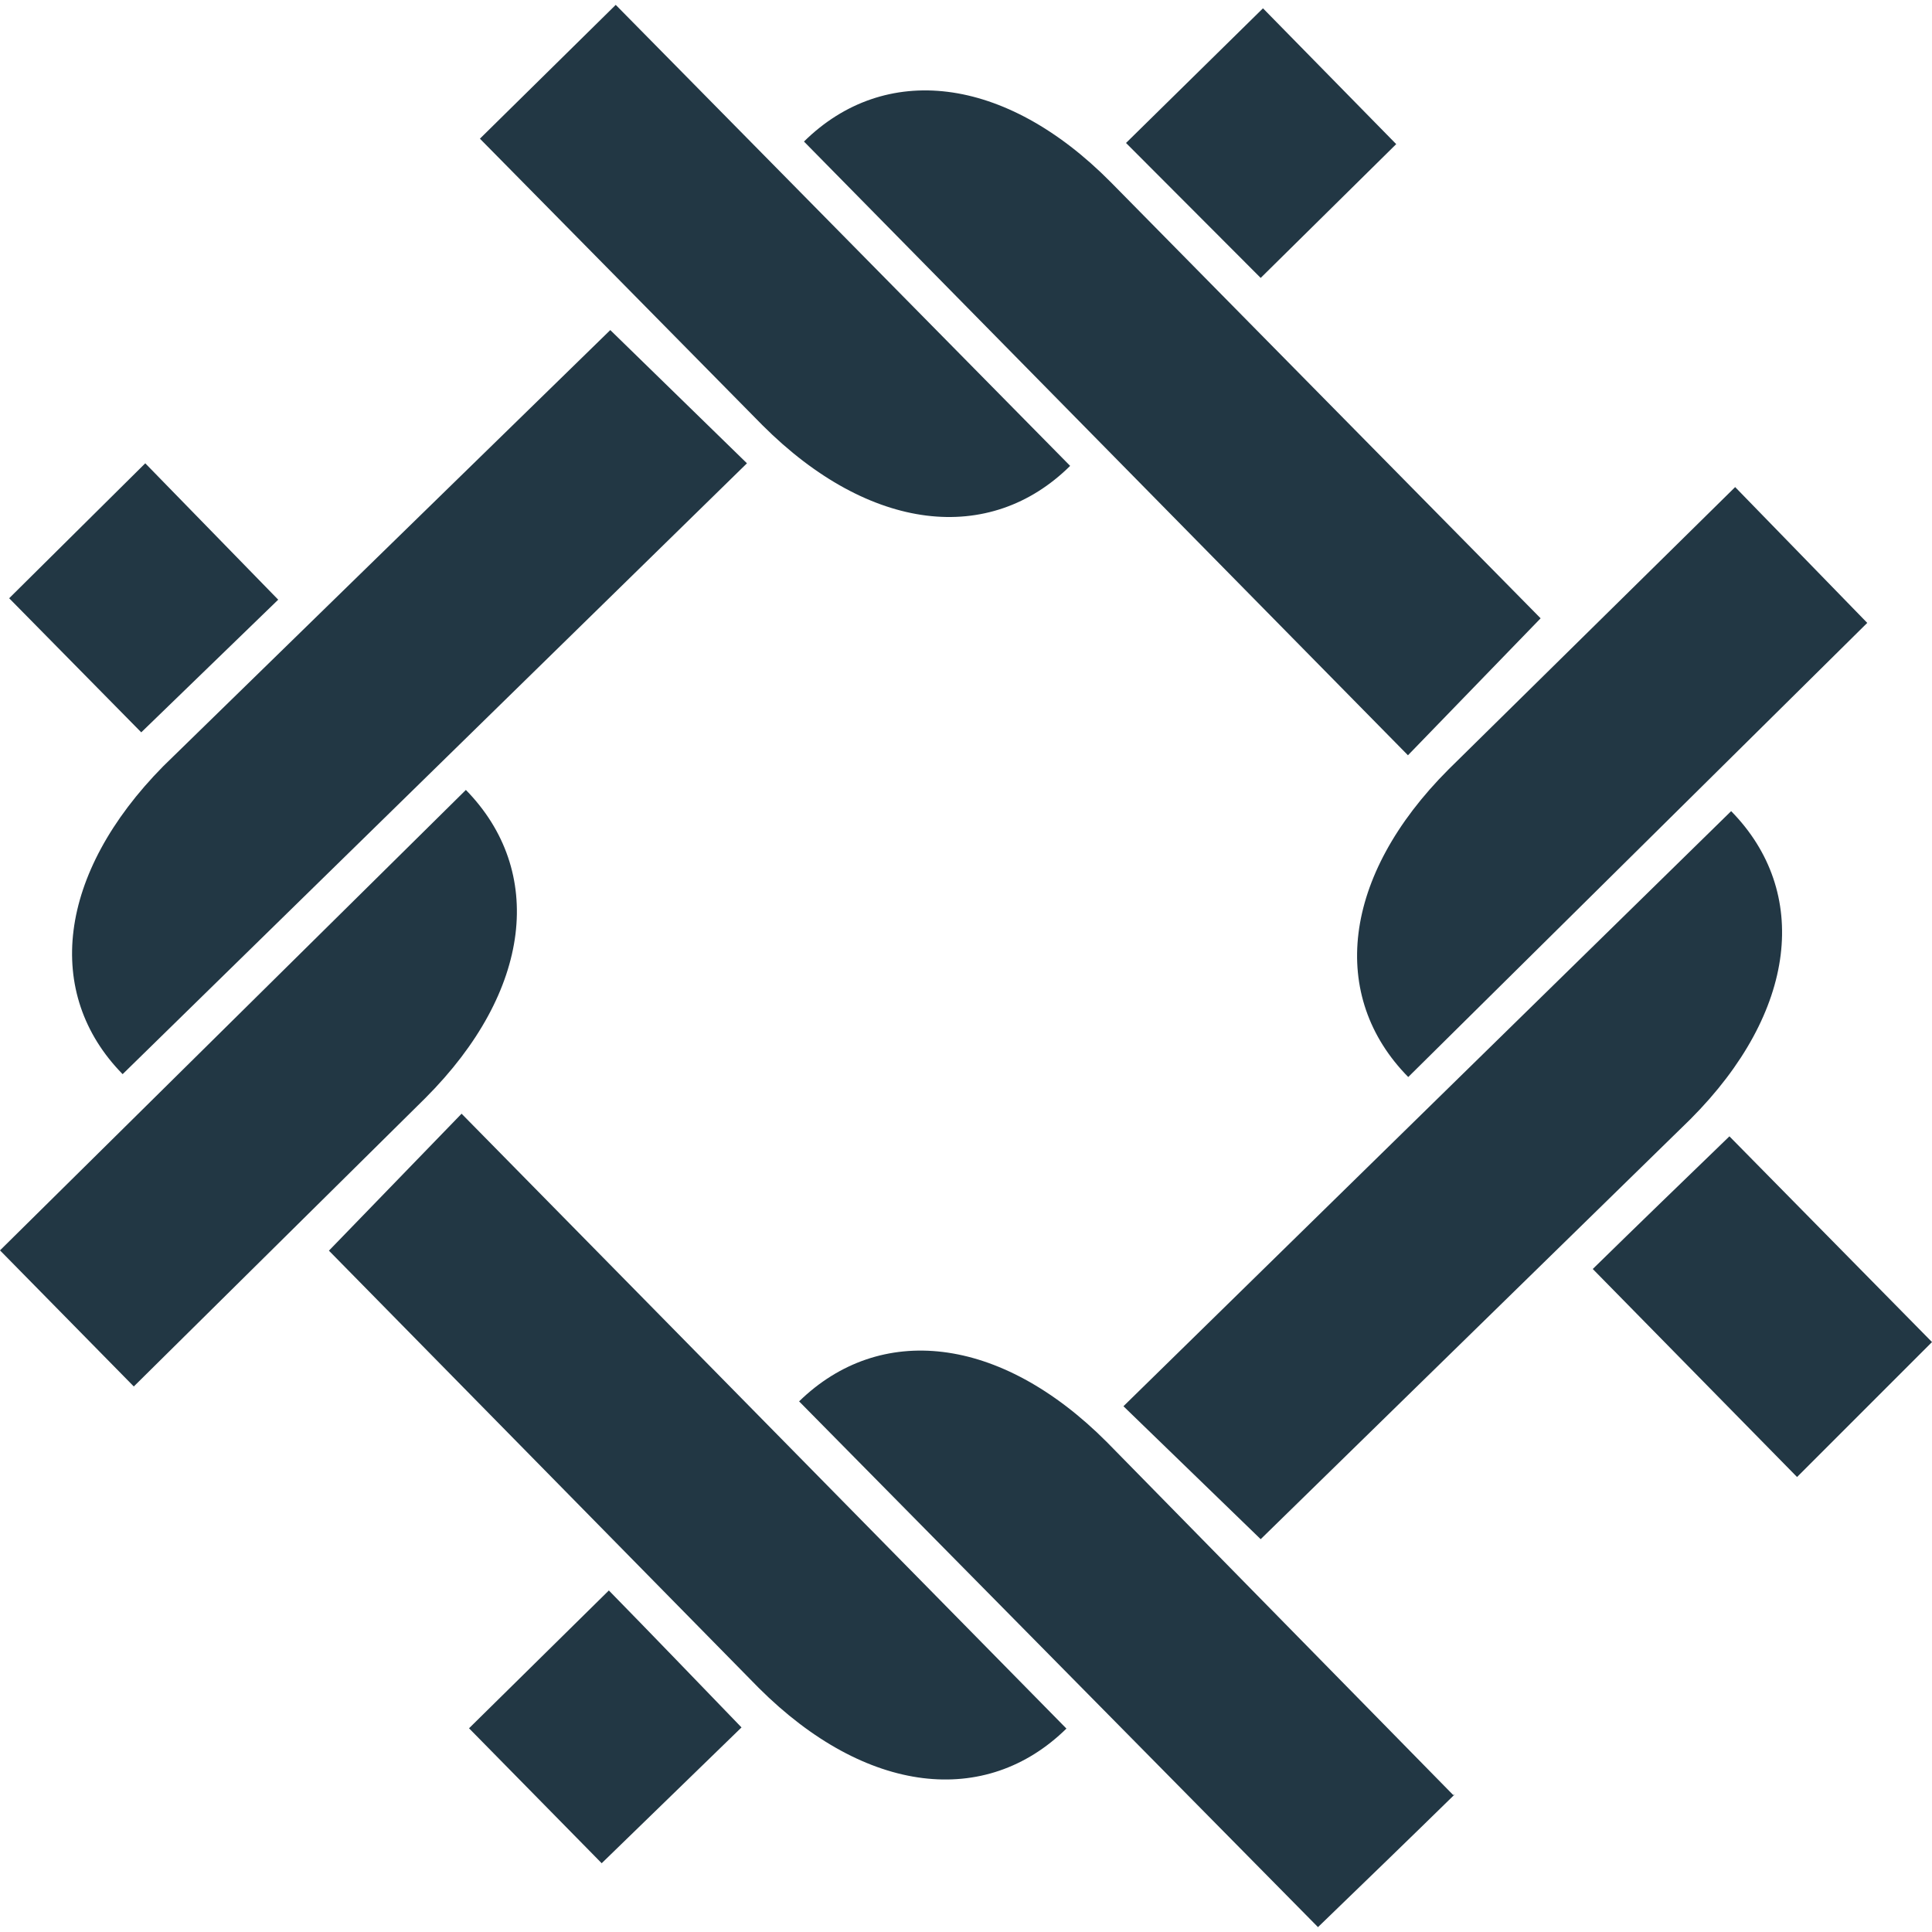 <svg xmlns="http://www.w3.org/2000/svg" viewBox="0 0 67.43 67.09" width="100" height="100">
<style>path {fill: #223744;}@media (prefers-color-scheme: dark) {path {fill: #ffffff;}}</style>
<path d="M4.28,37.32C1.52,34.51,2,30.32,5.7,26.57L21.3,11.35,26.07,16,4.28,37.32M39.21,48.91,44,53.55,59,38.89c3.74-3.75,4.18-7.94,1.42-10.75Zm14.56-27.5-15-15.22C35.06,2.44,30.87,2,28.06,4.77L49.14,26.19ZM11.48,43.48l15,15.26c3.75,3.74,7.93,4.18,10.74,1.42L16.11,38.7Zm39.24,19L38.63,50.16C34.89,46.41,30.7,46,27.89,48.74L46,67.09c1.44-1.39,3.29-3.18,4.77-4.63m9.79-45.63-10,9.85c-3.74,3.74-4.18,7.93-1.41,10.74L65.17,21.57ZM55.59,44.12l7.13,7.26,4.71-4.71-7.07-7.18c-1.45,1.4-3.29,3.18-4.77,4.63M44.08.12,39.3,4.82,44,9.53l4.73-4.67Zm-18.2,60c-1.4-1.45-3.18-3.3-4.63-4.78l-4.88,4.81L21,64.86ZM.32,20.71l4.61,4.68,4.78-4.63L5.07,16ZM14.84,38.16c3.75-3.75,4.18-7.94,1.42-10.76L0,43.47l4.67,4.75ZM21.49,0,16.75,4.67l9.86,10c3.75,3.75,7.94,4.19,10.74,1.42Z"/>
</svg>
